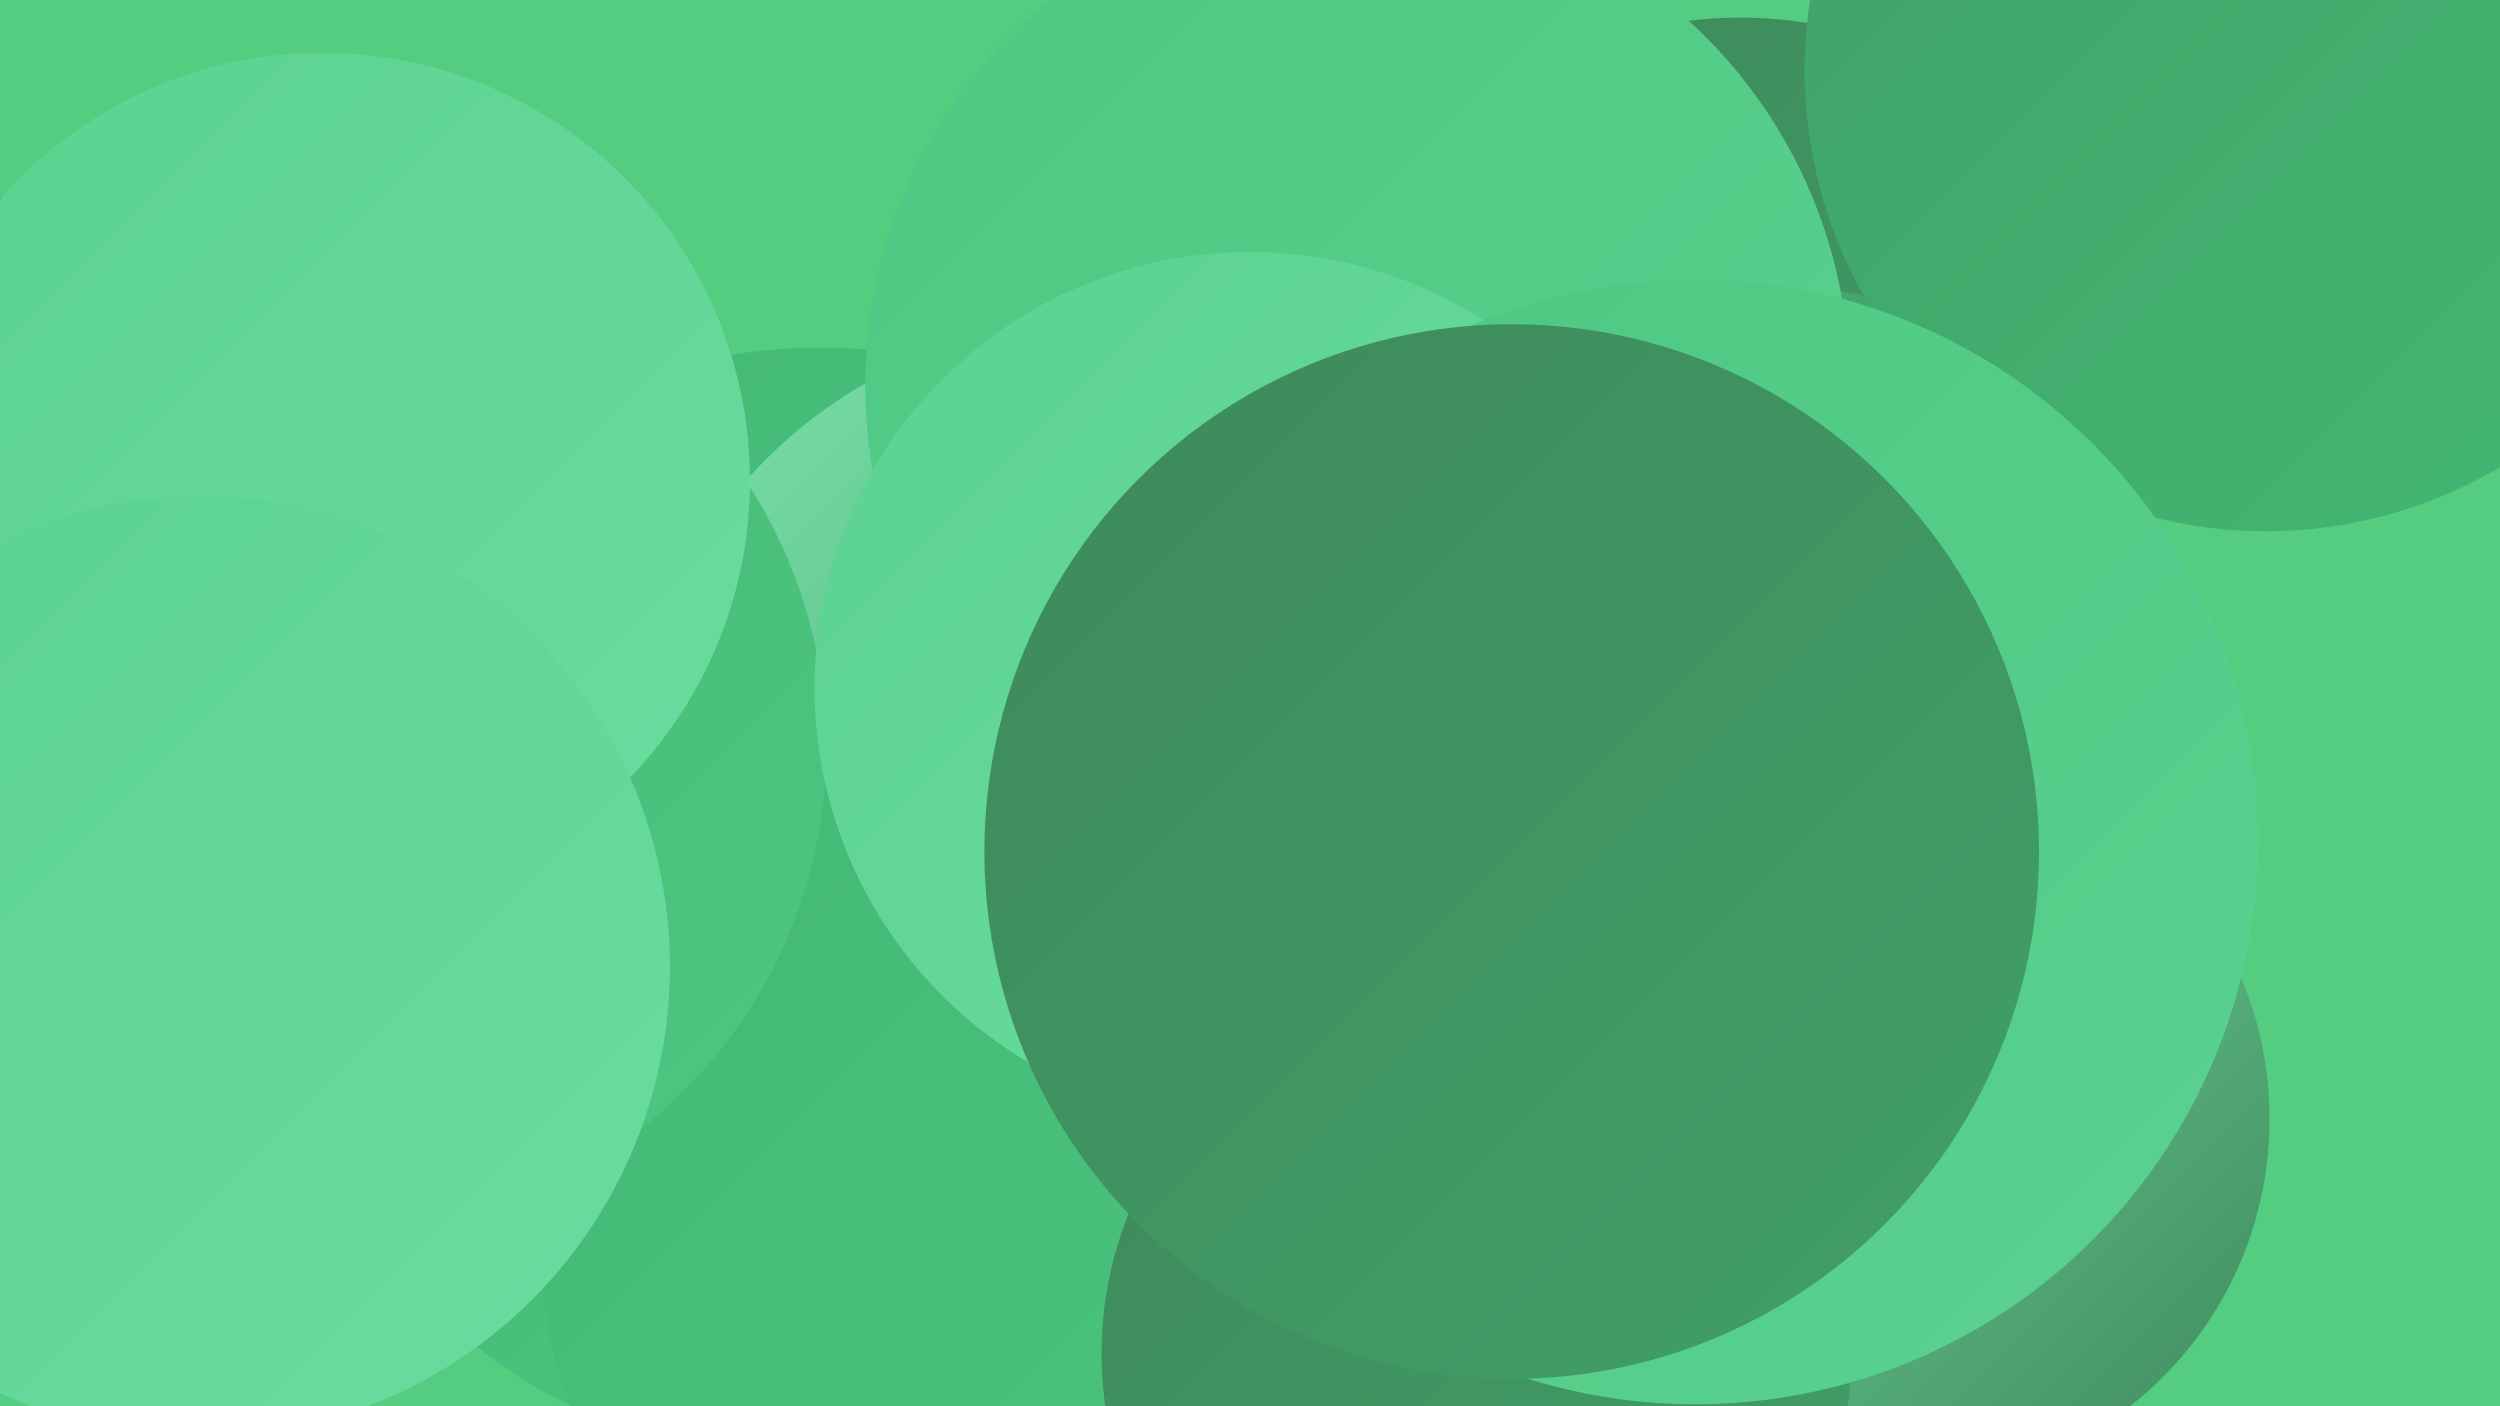 <?xml version="1.0" encoding="UTF-8"?><svg width="1280" height="720" xmlns="http://www.w3.org/2000/svg"><defs><linearGradient id="grad0" x1="0%" y1="0%" x2="100%" y2="100%"><stop offset="0%" style="stop-color:#3e895b;stop-opacity:1" /><stop offset="100%" style="stop-color:#41a067;stop-opacity:1" /></linearGradient><linearGradient id="grad1" x1="0%" y1="0%" x2="100%" y2="100%"><stop offset="0%" style="stop-color:#41a067;stop-opacity:1" /><stop offset="100%" style="stop-color:#42b873;stop-opacity:1" /></linearGradient><linearGradient id="grad2" x1="0%" y1="0%" x2="100%" y2="100%"><stop offset="0%" style="stop-color:#42b873;stop-opacity:1" /><stop offset="100%" style="stop-color:#4dc781;stop-opacity:1" /></linearGradient><linearGradient id="grad3" x1="0%" y1="0%" x2="100%" y2="100%"><stop offset="0%" style="stop-color:#4dc781;stop-opacity:1" /><stop offset="100%" style="stop-color:#5bd290;stop-opacity:1" /></linearGradient><linearGradient id="grad4" x1="0%" y1="0%" x2="100%" y2="100%"><stop offset="0%" style="stop-color:#5bd290;stop-opacity:1" /><stop offset="100%" style="stop-color:#6adc9f;stop-opacity:1" /></linearGradient><linearGradient id="grad5" x1="0%" y1="0%" x2="100%" y2="100%"><stop offset="0%" style="stop-color:#6adc9f;stop-opacity:1" /><stop offset="100%" style="stop-color:#7be5ad;stop-opacity:1" /></linearGradient><linearGradient id="grad6" x1="0%" y1="0%" x2="100%" y2="100%"><stop offset="0%" style="stop-color:#7be5ad;stop-opacity:1" /><stop offset="100%" style="stop-color:#3e895b;stop-opacity:1" /></linearGradient></defs><rect width="1280" height="720" fill="#54cd80" /><circle cx="308" cy="433" r="188" fill="url(#grad4)" /><circle cx="891" cy="222" r="213" fill="url(#grad0)" /><circle cx="726" cy="495" r="284" fill="url(#grad5)" /><circle cx="90" cy="340" r="255" fill="url(#grad1)" /><circle cx="420" cy="464" r="286" fill="url(#grad2)" /><circle cx="751" cy="594" r="218" fill="url(#grad1)" /><circle cx="665" cy="305" r="218" fill="url(#grad5)" /><circle cx="908" cy="338" r="192" fill="url(#grad1)" /><circle cx="975" cy="573" r="187" fill="url(#grad6)" /><circle cx="564" cy="407" r="243" fill="url(#grad6)" /><circle cx="533" cy="631" r="257" fill="url(#grad2)" /><circle cx="756" cy="693" r="192" fill="url(#grad0)" /><circle cx="695" cy="197" r="252" fill="url(#grad3)" /><circle cx="175" cy="383" r="248" fill="url(#grad2)" /><circle cx="640" cy="352" r="223" fill="url(#grad4)" /><circle cx="165" cy="246" r="219" fill="url(#grad4)" /><circle cx="102" cy="495" r="241" fill="url(#grad4)" /><circle cx="1160" cy="36" r="236" fill="url(#grad1)" /><circle cx="868" cy="431" r="288" fill="url(#grad3)" /><circle cx="774" cy="436" r="270" fill="url(#grad0)" /></svg>